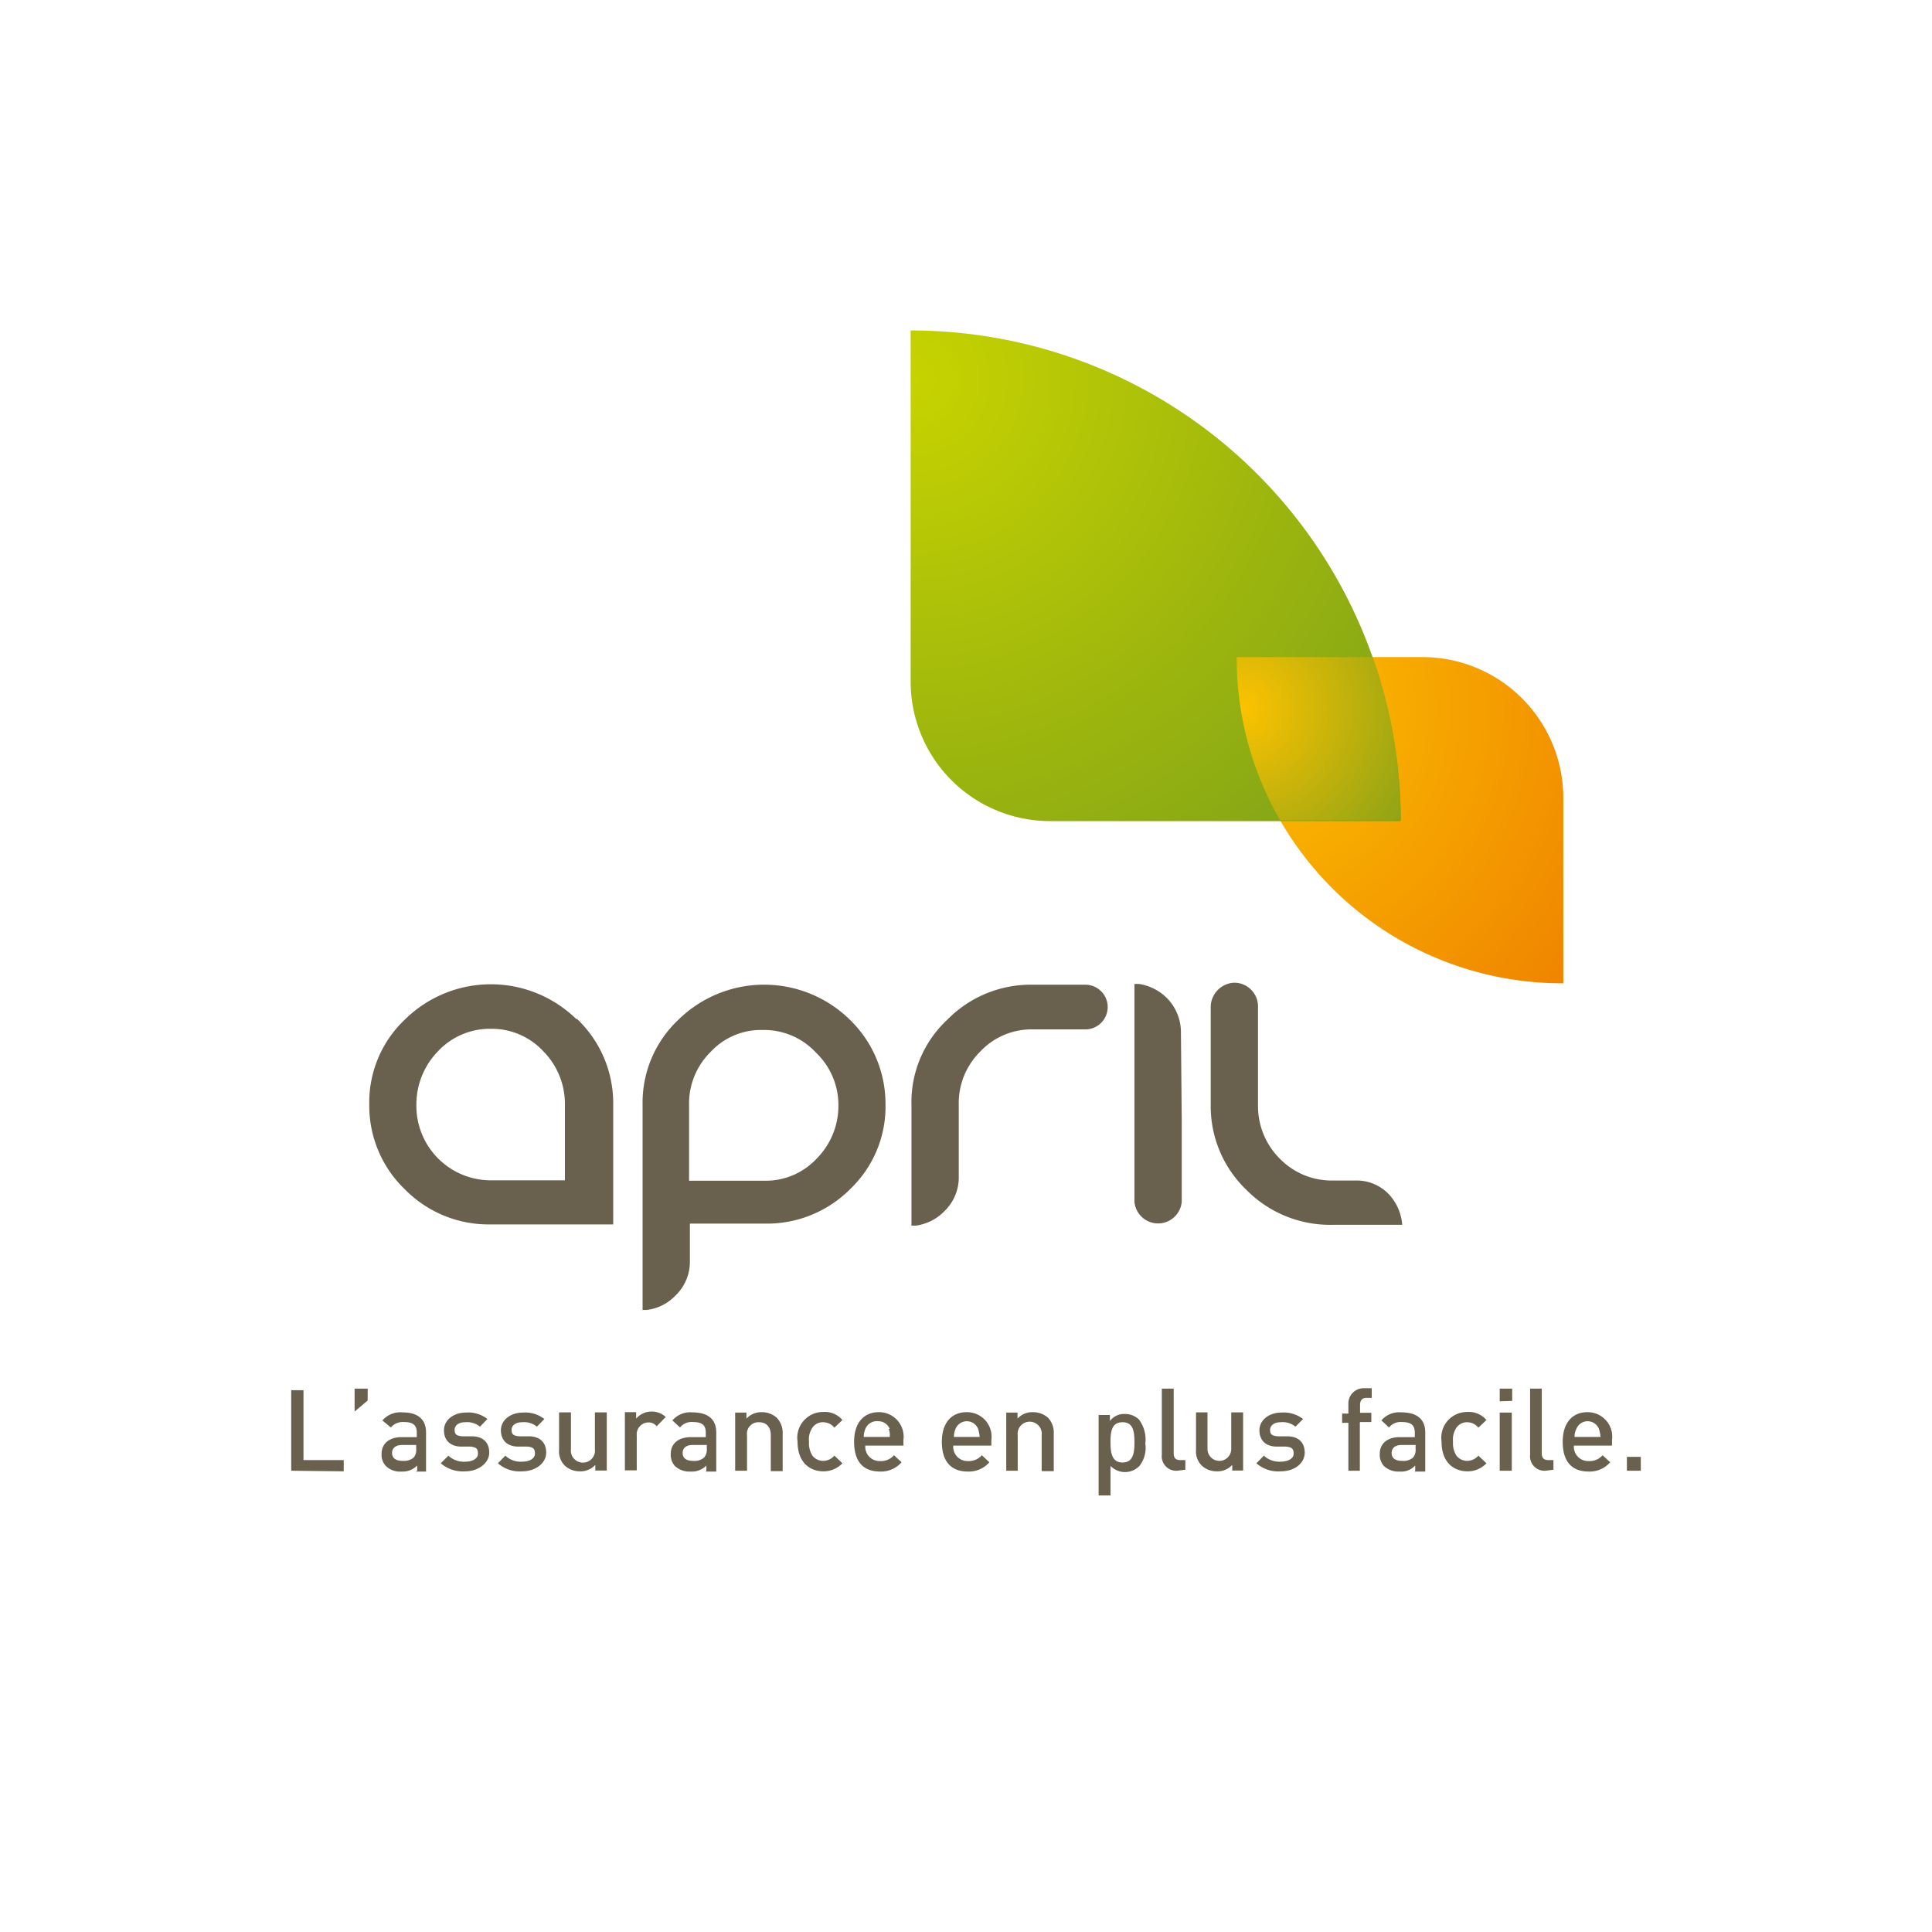<?xml version="1.0" encoding="utf-8"?>
<svg id="a0e71b13-854f-4a2b-9e58-91cbbbbd0d4d" data-name="Calque 1" xmlns="http://www.w3.org/2000/svg" xmlns:xlink="http://www.w3.org/1999/xlink" width="96" height="96" viewBox="0 0 96 96"><defs><radialGradient id="a7148cb3-2b66-4656-b013-5d7414c21239" cx="75.24" cy="553.38" r="23.39" gradientTransform="translate(-13.56 -518.16)" gradientUnits="userSpaceOnUse"><stop offset="0" stop-color="#fcc200"/><stop offset="1" stop-color="#ee7d00"/></radialGradient><radialGradient id="b22ccd23-7e1d-494a-a65d-6758701dda42" cx="59.35" cy="536.98" r="34.74" gradientTransform="translate(-13.98 -518.16)" gradientUnits="userSpaceOnUse"><stop offset="0" stop-color="#c7d300"/><stop offset="1" stop-color="#799d1a"/></radialGradient><radialGradient id="ff991d58-47cb-43af-b754-f277c24641e8" cx="75.74" cy="553.36" r="11.57" gradientTransform="translate(-13.98 -518.16)" gradientUnits="userSpaceOnUse"><stop offset="0" stop-color="#fcc200"/><stop offset="1" stop-color="#799d1a"/></radialGradient></defs><path d="M77.68,48.86A16.17,16.17,0,0,1,61.45,32.65h9.23a7,7,0,0,1,7,7Z" style="fill:url(#a7148cb3-2b66-4656-b013-5d7414c21239)"/><path d="M69.59,40.76A24.33,24.33,0,0,0,45.25,16.42V33.9a6.93,6.93,0,0,0,6.9,6.9H69.59Z" style="fill:url(#b22ccd23-7e1d-494a-a65d-6758701dda42)"/><path d="M58.68,51.34h0A2.42,2.42,0,0,0,58,49.61a2.49,2.49,0,0,0-1.42-.72l-.21,0v6.57h0v4.26a1.18,1.18,0,0,0,2.35,0v-4h0Zm-4.76-2.41H51.33a5.8,5.8,0,0,0-4.26,1.74,5.59,5.59,0,0,0-1.78,4.23v6l.22,0a2.43,2.43,0,0,0,1.42-.72,2.32,2.32,0,0,0,.71-1.74V54.88h0a3.6,3.6,0,0,1,1.07-2.63,3.49,3.49,0,0,1,2.62-1.1h2.6a1.11,1.11,0,0,0,0-2.22ZM69.65,60.65A2.48,2.48,0,0,0,69,59.33h0a2.2,2.2,0,0,0-1.64-.67H66.2a3.6,3.6,0,0,1-2.63-1.11,3.68,3.68,0,0,1-1.06-2.62h0V50a1.18,1.18,0,0,0-1.18-1.17h0A1.22,1.22,0,0,0,60.16,50v.11h0V53h0V54.9a5.75,5.75,0,0,0,1.78,4.23,5.83,5.83,0,0,0,4.26,1.73h3.48Zm-41-10a6.08,6.08,0,0,0-8.52,0,5.65,5.65,0,0,0-1.78,4.23,5.75,5.75,0,0,0,1.78,4.23,5.83,5.83,0,0,0,4.26,1.73h6.08v-6a5.77,5.77,0,0,0-1.82-4.23Zm-.57,8h-3.7a3.7,3.7,0,0,1-3.69-3.73v0h0a3.79,3.79,0,0,1,1.06-2.67,3.54,3.54,0,0,1,2.63-1.13h0A3.5,3.5,0,0,1,27,52.24a3.72,3.72,0,0,1,1.07,2.67v3.77h0Z" style="fill:#69614e"/><path d="M68.2,32.65H61.45a16.11,16.11,0,0,0,2.16,8.11h6A24.36,24.36,0,0,0,68.2,32.65Z" style="fill:url(#ff991d58-47cb-43af-b754-f277c24641e8)"/><path d="M42.23,50.67h0a6.08,6.08,0,0,0-8.52,0,5.65,5.65,0,0,0-1.78,4.23V65.09l.21,0a2.36,2.36,0,0,0,1.42-.71,2.33,2.33,0,0,0,.72-1.74V60.8H38a5.83,5.83,0,0,0,4.26-1.73A5.66,5.66,0,0,0,44,54.84,5.82,5.82,0,0,0,42.23,50.67Zm-.57,4.23h0a3.72,3.72,0,0,1-1.07,2.66A3.46,3.46,0,0,1,38,58.67H34.24V54.91h0a3.59,3.59,0,0,1,1.06-2.63,3.41,3.41,0,0,1,2.41-1.1v0l.22,0a3.5,3.5,0,0,1,2.62,1.13,3.59,3.59,0,0,1,1.11,2.59Z" style="fill:#69614e"/><path d="M14.47,73.08v-4h.61v3.47h2v.56Z" style="fill:#69614e"/><path d="M17.62,70.14V69h.65v.59Z" style="fill:#69614e"/><path d="M20.73,73.08v-.26a1,1,0,0,1-.78.3,1,1,0,0,1-.77-.27.8.8,0,0,1-.22-.61c0-.48.35-.83,1-.83h.75v-.22c0-.37-.18-.53-.64-.53a.78.78,0,0,0-.65.27L19,70.58a1.19,1.19,0,0,1,1-.4c.77,0,1.17.35,1.17,1v1.94l-.52,0Zm0-1.28H20c-.35,0-.52.16-.52.4s.17.39.54.39a.76.76,0,0,0,.53-.16.58.58,0,0,0,.13-.43v-.21h0Z" style="fill:#69614e"/><path d="M23.11,73.11a1.68,1.68,0,0,1-1.21-.4l.38-.38a1.11,1.11,0,0,0,.83.3c.35,0,.64-.14.64-.4s-.1-.32-.37-.35l-.46,0c-.53,0-.86-.3-.86-.81s.48-.88,1.09-.88a1.54,1.54,0,0,1,1.07.32l-.37.38a1,1,0,0,0-.73-.22c-.35,0-.53.17-.53.38s.08.3.4.32l.46,0c.53,0,.86.29.86.81S23.77,73.11,23.11,73.11Z" style="fill:#69614e"/><path d="M25.94,73.11a1.64,1.64,0,0,1-1.2-.4l.37-.38a1.11,1.11,0,0,0,.83.3c.35,0,.64-.14.64-.4s-.1-.32-.37-.35l-.46,0c-.53,0-.86-.3-.86-.81s.48-.88,1.09-.88a1.54,1.54,0,0,1,1.07.32l-.37.38a1,1,0,0,0-.73-.22c-.35,0-.53.17-.53.38s.08.3.4.32l.46,0c.53,0,.86.29.86.81S26.62,73.11,25.94,73.11Z" style="fill:#69614e"/><path d="M29.58,73.08v-.29a1,1,0,0,1-.78.32,1.1,1.1,0,0,1-.72-.27,1,1,0,0,1-.3-.81V70.18h.59V72a.6.6,0,1,0,1.19,0V70.18h.59v2.89h-.57Z" style="fill:#69614e"/><path d="M32.63,70.87a.51.51,0,0,0-.43-.19.59.59,0,0,0-.56.65v1.73h-.59V70.17h.56v.32a1,1,0,0,1,.78-.35,1,1,0,0,1,.69.27Z" style="fill:#69614e"/><path d="M35.1,73.08v-.26a1,1,0,0,1-.78.3,1.06,1.06,0,0,1-.78-.27.83.83,0,0,1-.21-.61c0-.48.35-.83,1-.83h.74v-.22c0-.37-.18-.53-.64-.53a.74.74,0,0,0-.64.27l-.38-.35a1.17,1.17,0,0,1,1-.4c.78,0,1.18.35,1.18,1v1.94l-.52,0Zm0-1.28h-.67c-.35,0-.51.16-.51.4s.16.39.53.39a.73.73,0,0,0,.53-.16.58.58,0,0,0,.14-.43v-.21h0Z" style="fill:#69614e"/><path d="M38.3,73.08V71.32c0-.46-.26-.65-.59-.65a.57.57,0,0,0-.59.65v1.76h-.59V70.19h.56v.3a1,1,0,0,1,.77-.32,1.11,1.11,0,0,1,.73.27,1.09,1.09,0,0,1,.3.81V73.1H38.3Z" style="fill:#69614e"/><path d="M40.92,73.11c-.64,0-1.29-.4-1.29-1.48a1.28,1.28,0,0,1,1.29-1.47,1.14,1.14,0,0,1,.94.4l-.4.38a.72.72,0,0,0-.56-.27.62.62,0,0,0-.53.27,1,1,0,0,0-.17.69,1.14,1.14,0,0,0,.17.7.67.67,0,0,0,.53.26.75.75,0,0,0,.56-.26l.4.38A1.29,1.29,0,0,1,40.92,73.11Z" style="fill:#69614e"/><path d="M43,71.8a.71.71,0,0,0,.73.8.85.85,0,0,0,.69-.29l.38.35a1.36,1.36,0,0,1-1.07.46c-.73,0-1.29-.38-1.29-1.48,0-.94.48-1.47,1.23-1.47a1.22,1.22,0,0,1,1.22,1.39v.27h-1.9v0Zm1.21-.8a.61.61,0,0,0-.56-.38A.62.62,0,0,0,43,71a1,1,0,0,0-.08.4h1.29A.82.82,0,0,0,44.16,71Z" style="fill:#69614e"/><path d="M47.37,71.8a.71.71,0,0,0,.72.8.87.87,0,0,0,.7-.29l.37.35a1.34,1.34,0,0,1-1.07.46c-.72,0-1.29-.38-1.29-1.48,0-.94.48-1.47,1.23-1.47a1.22,1.22,0,0,1,1.23,1.39v.27h-1.9v0ZM48.6,71a.6.6,0,0,0-.56-.38.61.61,0,0,0-.56.38,1,1,0,0,0-.08.4h1.28A1.88,1.88,0,0,0,48.6,71Z" style="fill:#69614e"/><path d="M51.76,73.08V71.32a.6.6,0,1,0-1.19,0v1.76H50V70.19h.56v.3a1,1,0,0,1,.78-.32,1.13,1.13,0,0,1,.73.27,1.08,1.08,0,0,1,.29.81V73.1h-.58Z" style="fill:#69614e"/><path d="M56.62,72.84a1,1,0,0,1-1.44,0v1.47h-.59v-4h.56v.3a.88.88,0,0,1,.75-.35,1,1,0,0,1,.69.27,1.65,1.65,0,0,1,.32,1.2A1.46,1.46,0,0,1,56.62,72.84Zm-.84-2.17c-.54,0-.6.46-.6,1s.08,1,.6,1,.59-.46.59-1S56.31,70.67,55.78,70.67Z" style="fill:#69614e"/><path d="M58.5,73.08a.72.72,0,0,1-.77-.8V69h.59v3.21c0,.21.08.34.32.34h.26v.48S58.5,73.08,58.5,73.08Z" style="fill:#69614e"/><path d="M61.23,73.08v-.29a1,1,0,0,1-.78.32,1.1,1.1,0,0,1-.72-.27,1,1,0,0,1-.3-.81V70.18H60V72a.59.59,0,1,0,1.18,0V70.18h.59v2.89h-.57Z" style="fill:#69614e"/><path d="M63.63,73.11a1.64,1.64,0,0,1-1.2-.4l.37-.38a1.13,1.13,0,0,0,.83.3c.35,0,.65-.14.65-.4s-.11-.32-.38-.35l-.46,0c-.53,0-.86-.3-.86-.81s.48-.88,1.09-.88a1.58,1.58,0,0,1,1.08.32l-.38.38a1,1,0,0,0-.73-.22c-.34,0-.53.17-.53.38s.08.3.4.32l.46,0c.53,0,.86.29.86.81S64.34,73.11,63.63,73.11Z" style="fill:#69614e"/><path d="M67.57,70.7v2.38H67V70.7h-.31v-.46H67v-.46a.76.76,0,0,1,.78-.8h.38v.48h-.27c-.21,0-.31.13-.31.35v.39h.56v.46h-.56v0Z" style="fill:#69614e"/><path d="M70.32,73.08v-.26a.93.93,0,0,1-.77.3,1.06,1.06,0,0,1-.78-.27.83.83,0,0,1-.21-.61c0-.48.34-.83,1-.83h.74v-.22c0-.37-.18-.53-.64-.53a.74.74,0,0,0-.64.27l-.38-.35a1.16,1.16,0,0,1,1-.4c.78,0,1.18.35,1.18,1v1.94l-.53,0Zm0-1.28h-.66c-.35,0-.51.16-.51.4s.16.39.53.39a.73.73,0,0,0,.53-.16.58.58,0,0,0,.13-.43v-.21h0Z" style="fill:#69614e"/><path d="M72.92,73.11c-.64,0-1.29-.4-1.29-1.48a1.28,1.28,0,0,1,1.29-1.47,1.14,1.14,0,0,1,.94.4l-.4.38a.72.72,0,0,0-.56-.27.64.64,0,0,0-.53.27,1.05,1.05,0,0,0-.17.69,1.14,1.14,0,0,0,.17.7.68.68,0,0,0,.53.26.75.75,0,0,0,.56-.26l.4.38A1.27,1.27,0,0,1,72.92,73.11Z" style="fill:#69614e"/><path d="M74.52,69.63V69h.62v.61Zm0,3.45V70.19h.6v2.89Z" style="fill:#69614e"/><path d="M76.8,73.08a.72.72,0,0,1-.77-.8V69h.58v3.21c0,.21.08.34.32.34h.26v.48S76.8,73.08,76.8,73.08Z" style="fill:#69614e"/><path d="M78.21,71.8a.71.71,0,0,0,.73.8.85.85,0,0,0,.69-.29l.38.35a1.36,1.36,0,0,1-1.07.46c-.73,0-1.29-.38-1.29-1.48,0-.94.48-1.47,1.23-1.47a1.22,1.22,0,0,1,1.22,1.39v.27H78.2v0Zm1.24-.8a.61.61,0,0,0-.56-.38.6.6,0,0,0-.56.38.82.82,0,0,0-.09.4h1.29A1.88,1.88,0,0,0,79.45,71Z" style="fill:#69614e"/><path d="M80.84,73.08v-.69h.69v.69Z" style="fill:#69614e"/></svg>